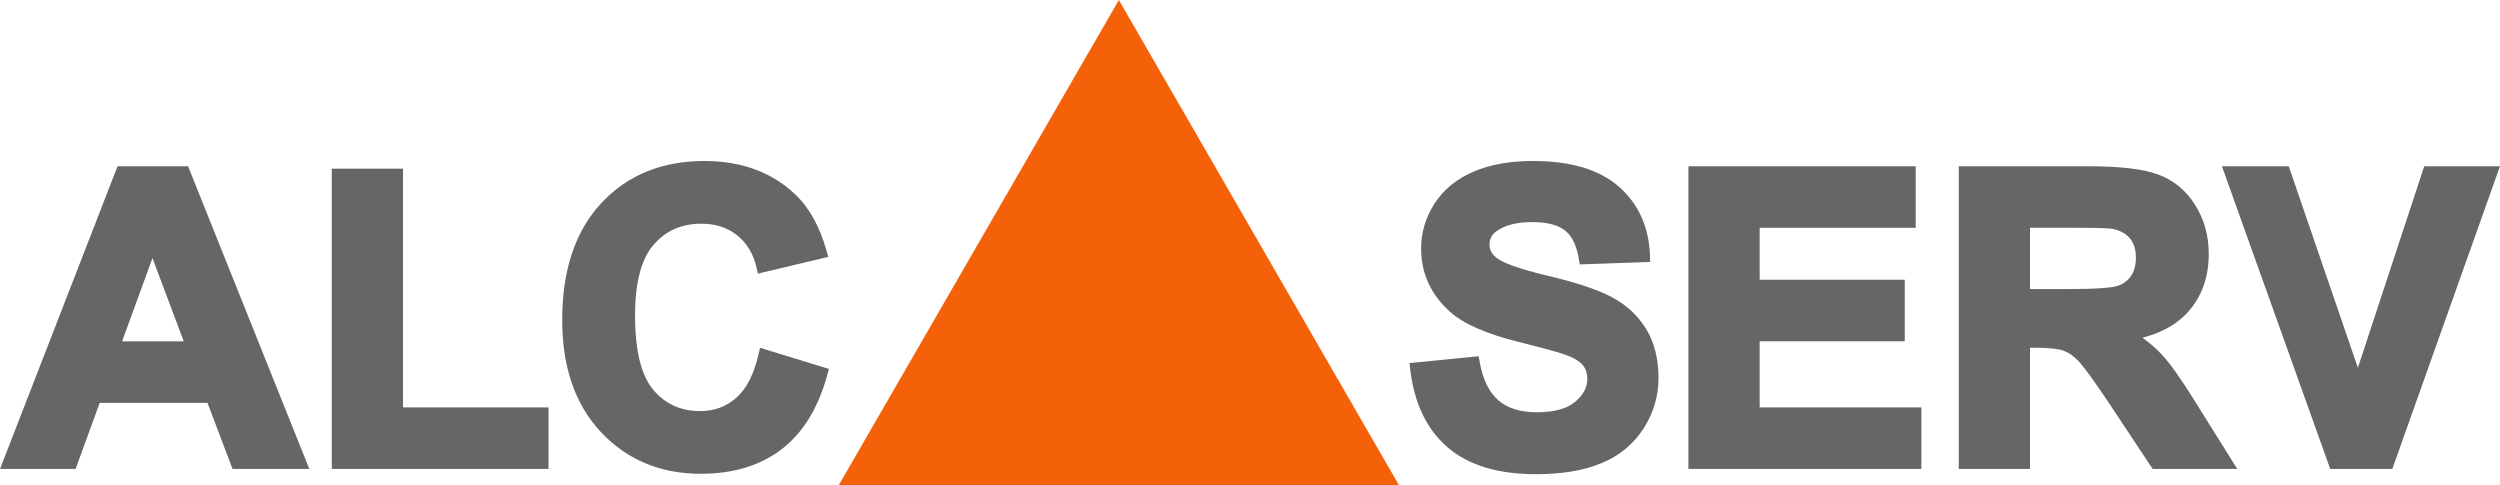 <?xml version="1.0" encoding="UTF-8"?>
<!-- Creator: CorelDRAW 2021 (64-Bit) -->
<svg xmlns="http://www.w3.org/2000/svg" xmlns:xlink="http://www.w3.org/1999/xlink" xmlns:xodm="http://www.corel.com/coreldraw/odm/2003" xml:space="preserve" width="100.236mm" height="19.445mm" version="1.1" style="shape-rendering:geometricPrecision; text-rendering:geometricPrecision; image-rendering:optimizeQuality; fill-rule:evenodd; clip-rule:evenodd" viewBox="0 0 8686.67 1685.19">
 <defs>
  <style type="text/css">
   <![CDATA[
    .fil1 {fill:#F56109}
    .fil0 {fill:#666666;fill-rule:nonzero}
   ]]>
  </style>
 </defs>
 <g id="Vrstva_x0020_1">
  <path class="fil0" d="M4919.45 1259.5l218.38 -21.67 3.54 19.65c5.61,31.12 13.98,57.97 25.13,80.56 10.72,21.71 24.04,39.39 39.97,53.05 15.91,13.65 34.79,23.94 56.55,30.83 22.39,7.09 47.93,10.63 76.57,10.63 60.05,0 104.71,-12.16 133.75,-36.47 14.38,-12.04 25.07,-24.83 31.99,-38.35 6.65,-12.98 9.99,-27.07 9.99,-42.24 0,-9.58 -1.37,-18.29 -4.06,-26.13 -2.63,-7.67 -6.62,-14.73 -11.92,-21.19 -5.31,-6.46 -13,-12.65 -22.94,-18.57 -10.82,-6.44 -24.32,-12.51 -40.4,-18.16l-0.17 0c-11.33,-4.04 -30.24,-9.63 -56.69,-16.8 -27.64,-7.5 -62.08,-16.39 -103.47,-26.74 -55.39,-13.87 -102.76,-29.41 -142.11,-46.63 -40.21,-17.6 -72.21,-37.13 -95.93,-58.55 -33.11,-29.78 -58.01,-63.06 -74.67,-99.75 -16.7,-36.76 -25.05,-76.7 -25.05,-119.78 0,-27.75 3.94,-54.74 11.8,-80.9 7.83,-26.07 19.54,-51.23 35.09,-75.37l0.09 -0.08c15.79,-24.32 35.02,-45.71 57.68,-64.18 22.5,-18.33 48.35,-33.76 77.54,-46.29 28.91,-12.4 60.61,-21.7 95.14,-27.84 34.21,-6.08 71.26,-9.14 111.2,-9.14 65.03,0 122.39,7.31 171.98,21.94 50.39,14.87 92.74,37.38 126.94,67.52 34.3,30.12 60.44,65.3 78.45,105.55 17.85,39.93 27.65,84.72 29.38,134.4l0.75 21.51 -244.74 8.45 -3.11 -18.68c-3.99,-23.95 -10.16,-44.32 -18.47,-61.09 -7.84,-15.8 -17.64,-28.43 -29.38,-37.82 -11.8,-9.46 -26.97,-16.69 -45.42,-21.63 -19.4,-5.2 -42.41,-7.82 -68.96,-7.82 -27.59,0 -51.95,2.8 -73,8.4 -20.27,5.38 -37.63,13.39 -52,23.99 -7.97,5.87 -13.88,12.51 -17.66,19.88 -3.73,7.28 -5.62,15.82 -5.62,25.59 0,8.67 1.77,16.59 5.29,23.7 3.67,7.44 9.44,14.46 17.21,20.97l0.16 0.16c10.79,9.19 30.52,19 59.16,29.41 30.03,10.9 69.51,22.16 118.38,33.77 49.79,11.73 93.13,23.75 129.94,35.93 37.85,12.52 69.24,25.42 94.13,38.55 25.39,13.44 48.05,29.31 67.94,47.64 19.95,18.36 37.16,39.26 51.61,62.72 28.95,46.98 43.44,104.3 43.44,171.89 0,30.87 -4.32,60.96 -12.96,90.15 -8.56,28.91 -21.44,56.9 -38.63,83.87 -17.32,27.18 -38.2,50.9 -62.67,71.11 -24.24,20.09 -52.02,36.66 -83.3,49.67 -30.76,12.96 -65.36,22.63 -103.72,29.06 -37.92,6.35 -79.32,9.52 -124.12,9.52 -65.77,0 -124.18,-7.65 -175.17,-22.97 -51.8,-15.55 -95.98,-39.07 -132.5,-70.54 -36.5,-31.35 -65.58,-69.84 -87.25,-115.43 -21.38,-44.95 -35.53,-96.72 -42.49,-155.24l-2.6 -21.85 21.98 -2.18zm947.31 348.23l0 -1030.02 789.74 0 0 213.73 -542.2 0 0 180.59 504.17 0 0 213.73 -504.17 0 0 229.89 561.92 0 0 213.73 -809.46 0 0 -21.67zm939.35 0l0 -1030.02 450.5 0c54.44,0 101.75,2.34 141.87,6.99 40.98,4.74 74.52,11.97 100.54,21.59 26.75,9.84 50.85,23.62 72.35,41.31 21.41,17.61 40.02,38.93 55.84,63.88 15.78,25.08 27.67,51.83 35.61,80.36 7.93,28.48 11.91,58.53 11.91,90.14 0,40.32 -5.94,77.29 -17.84,110.9 -12.01,33.95 -30.07,64.33 -54.17,91.11 -24.07,26.75 -54.03,48.52 -89.88,65.32 -20.87,9.78 -43.68,17.84 -68.41,24.19 25.89,18.52 48.49,38.21 67.76,59.07 14.99,16.12 32.39,38.23 52.12,66.24 19.22,27.28 41.16,60.91 65.78,100.82l143.72 229.77 -294.04 0 -152.45 -229.9c-26.2,-39.16 -48.08,-70.77 -65.59,-94.83 -17.25,-23.68 -30.52,-40.39 -39.77,-50.08 -8.59,-9.01 -17.42,-16.65 -26.44,-22.79 -8.6,-5.87 -17.35,-10.37 -26.18,-13.46 -9.51,-3.22 -21.97,-5.71 -37.38,-7.39 -16.08,-1.76 -35.64,-2.64 -58.65,-2.64l-19.64 0 0 421.09 -247.54 0 0 -21.67zm247.54 -603.3l129.02 0c48.54,0 87.56,-1.02 117.13,-3.03 28.75,-1.95 48.34,-4.7 58.78,-8.2 10.02,-3.43 18.89,-8.02 26.54,-13.74 7.46,-5.59 14,-12.49 19.49,-20.63l0.08 -0.09c5.49,-8.02 9.65,-17.21 12.45,-27.5 2.94,-10.8 4.4,-22.87 4.4,-36.14 0,-14.88 -1.9,-27.96 -5.65,-39.27 -3.62,-10.91 -9.08,-20.59 -16.34,-29.07 -7.17,-8.27 -15.9,-15.05 -26.16,-20.34 -10.62,-5.48 -22.95,-9.39 -36.9,-11.73 -7.73,-1.09 -23.48,-1.92 -47.21,-2.48 -22.32,-0.53 -55.15,-0.8 -98.4,-0.8l-137.24 0 0 212.99zm1038.04 610.58l-371.12 -1037.3 232.18 0 240.21 700.13 230.5 -700.13 263.21 0 -374.06 1051.69 -215.78 0 -5.14 -14.39z"></path>
  <path class="fil0" d="M1042.74 1629.39l-234.83 0 -87.08 -229.56 -374.43 0 -83.79 229.56 -262.61 0c136.09,-350.57 272.04,-701.2 408.34,-1051.69l245.05 0c140.29,350.62 280.81,701.16 421.31,1051.69l-31.96 0zm-404.39 -443.29l-108.64 -289.32 -105.54 289.32 214.18 0zm514.36 421.63l0 -1021.57 247.54 0 0 829.5 505.59 0 0 213.73 -753.13 0 0 -21.67zm1510.3 -392.45l217.15 66.7 -5.51 20.17c-15.69,57.53 -36.65,107.73 -62.83,150.58 -26.61,43.56 -58.64,79.68 -96.02,108.33 -37.32,28.49 -79.56,49.87 -126.68,64.09 -46.68,14.08 -98.09,21.15 -154.26,21.15 -69.83,0 -133.63,-12.01 -191.4,-36.02 -57.89,-24.06 -109.5,-60.12 -154.82,-108.15 -45.23,-48.06 -79.16,-104.83 -101.71,-170.3 -22.35,-64.87 -33.55,-138.23 -33.55,-220.07 0,-86.03 11.25,-162.86 33.71,-230.44 22.7,-68.3 56.76,-126.83 102.17,-175.55 45.49,-48.82 98.23,-85.47 158.16,-109.9 59.63,-24.31 126.21,-36.48 199.65,-36.48 64.16,0 122.56,9.61 175.13,28.79 52.95,19.31 99.77,48.27 140.44,86.84 24.58,23.08 45.97,51.1 64.24,84.06 18.03,32.52 33.01,69.83 44.95,111.89l6.16 21.69 -244.54 58.15 -4.9 -21.29c-5.46,-23.76 -13.85,-45.04 -25.12,-63.73 -11.12,-18.41 -25.08,-34.4 -41.89,-47.87 -16.99,-13.52 -35.76,-23.64 -56.25,-30.36 -20.76,-6.81 -43.54,-10.2 -68.32,-10.2 -34.47,0 -65.51,6.08 -93.08,18.27 -27.39,12.11 -51.66,30.36 -72.72,54.71l-0.09 0.09c-21.09,24.17 -37.05,56.41 -47.84,96.65 -11.14,41.51 -16.7,91.42 -16.7,149.67 0,61.88 5.53,114.64 16.54,158.19 10.65,42.14 26.36,75.45 47.07,99.89 20.88,24.61 44.76,43.01 71.63,55.18 26.96,12.22 57.27,18.33 90.96,18.33 24.62,0 47.41,-3.86 68.32,-11.56 20.81,-7.68 39.93,-19.2 57.27,-34.57 17.47,-15.48 32.66,-35.6 45.49,-60.4 13.13,-25.38 23.75,-55.6 31.76,-90.69l5.18 -22.65 22.24 6.83z"></path>
  <polygon class="fil1" points="3887.7,0 4374.18,842.59 4860.65,1685.19 3887.7,1685.19 2914.75,1685.19 3401.23,842.59 "></polygon>
 </g>
</svg>
